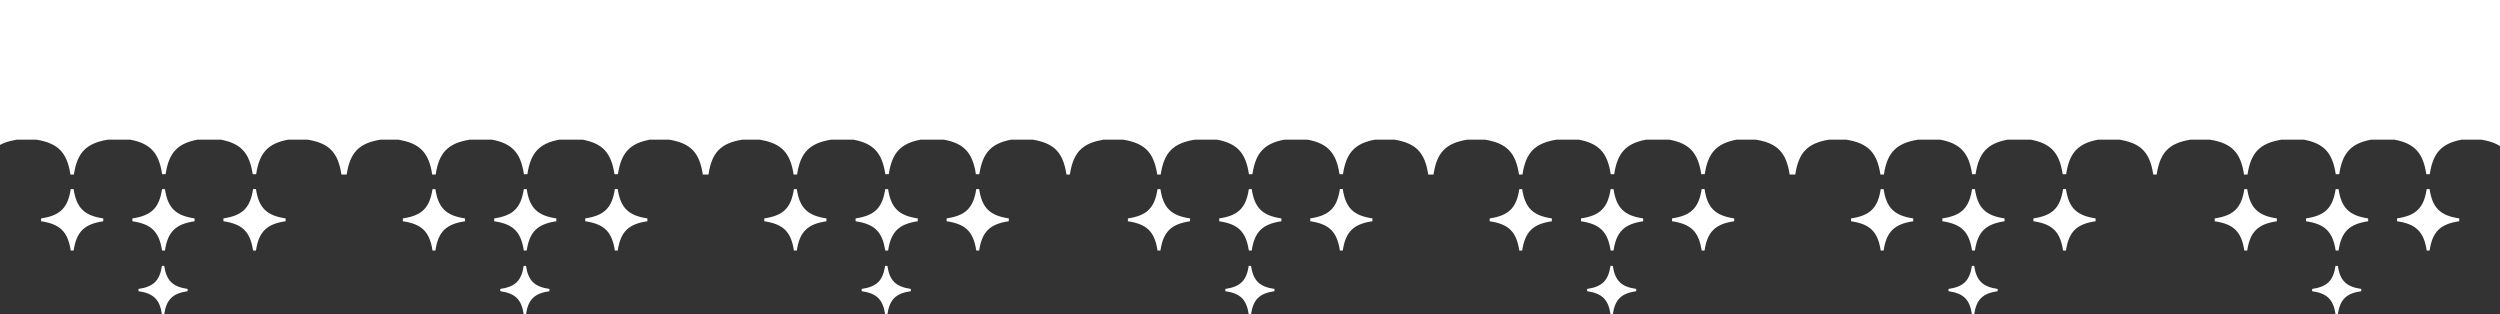 <?xml version="1.0" encoding="UTF-8"?> <svg xmlns="http://www.w3.org/2000/svg" width="1440" height="181" viewBox="0 0 1440 181" fill="none"><rect x="0" y="0" width="1440" height="181" fill="#333333" stroke="none"/><path d="M1658.11 100.549C1656.21 87.873 1651.1 82.51 1638.77 80.46H1626.21C1614.66 82.663 1609.77 88.085 1607.93 100.328H1605.94C1604.09 88.085 1599.2 82.663 1587.65 80.46H1574.05C1562.5 82.663 1557.61 88.085 1555.77 100.328H1553.78C1551.93 88.085 1547.04 82.663 1535.49 80.46H1522.48C1510.03 82.51 1504.86 87.873 1502.95 100.549H1500.96C1499.04 87.873 1493.87 82.51 1481.42 80.46H1471.03C1458.7 82.51 1453.59 87.873 1451.7 100.549H1448.66C1446.77 87.873 1441.65 82.51 1429.32 80.46H1417.83C1406.28 82.663 1401.39 88.085 1399.55 100.328H1397.55C1395.71 88.085 1390.82 82.663 1379.27 80.46H1365.67C1354.12 82.663 1349.23 88.085 1347.39 100.328H1345.39C1343.55 88.085 1338.66 82.663 1327.11 80.46H1314.1C1301.64 82.51 1296.48 87.873 1294.56 100.549H1292.57C1290.66 87.873 1285.49 82.51 1273.03 80.46H1261.58C1255.37 81.493 1250.99 83.366 1247.93 86.596C1247.73 86.801 1247.55 87.011 1247.36 87.228C1247.09 87.552 1246.82 87.888 1246.57 88.238C1246.23 88.704 1245.92 89.194 1245.62 89.707C1245.25 90.349 1244.9 91.028 1244.59 91.748C1244.46 92.036 1244.34 92.33 1244.22 92.631C1244.16 92.781 1244.11 92.933 1244.05 93.087C1243.26 95.237 1242.67 97.71 1242.25 100.549H1240.28C1239.22 93.494 1237.17 88.704 1233.43 85.489C1233.09 85.192 1232.73 84.908 1232.36 84.638C1230.03 82.954 1227.12 81.77 1223.5 80.954C1223.14 80.873 1222.77 80.794 1222.39 80.72C1221.92 80.627 1221.44 80.542 1220.94 80.46H1208.39C1196.83 82.663 1191.95 88.085 1190.1 100.328H1188.11C1186.26 88.085 1181.38 82.663 1169.82 80.46H1156.23C1144.67 82.663 1139.79 88.085 1137.94 100.328H1135.95C1134.1 88.085 1129.22 82.663 1117.66 80.46H1104.65C1092.2 82.51 1087.03 87.873 1085.12 100.549H1083.13C1081.21 87.873 1076.04 82.51 1063.59 80.46H1053.41C1041.08 82.51 1035.97 87.873 1034.08 100.549H1030.83C1028.94 87.873 1023.82 82.51 1011.49 80.46H1000.22C988.659 82.663 983.775 88.085 981.929 100.328H979.938C978.089 88.085 973.205 82.663 961.648 80.46H948.055C936.499 82.663 931.615 88.085 929.769 100.328H927.777C925.929 88.085 921.045 82.663 909.488 80.46H896.482C884.025 82.51 878.857 87.873 876.946 100.549H874.955C873.042 87.873 867.873 82.51 855.416 80.46H845.03C832.702 82.51 827.587 87.873 825.695 100.549H822.661C820.767 87.873 815.653 82.51 803.324 80.46H791.832C780.276 82.663 775.392 88.085 773.546 100.328H771.555C769.707 88.085 764.822 82.663 753.267 80.46H739.672C728.116 82.663 723.232 88.085 721.386 100.328H719.395C717.546 88.085 712.662 82.663 701.106 80.46H688.1C675.643 82.51 670.475 87.873 668.563 100.549H666.572C664.659 87.873 659.491 82.51 647.034 80.46H635.585C635.485 80.477 635.385 80.491 635.286 80.508C630.011 81.417 626.076 82.95 623.159 85.431C623.051 85.522 622.945 85.616 622.84 85.71C622.524 85.993 622.22 86.288 621.929 86.596C621.734 86.801 621.546 87.011 621.362 87.228C621.087 87.552 620.823 87.888 620.57 88.238C620.234 88.704 619.917 89.194 619.619 89.707C619.247 90.349 618.904 91.028 618.589 91.748C618.463 92.036 618.341 92.33 618.224 92.631C618.165 92.781 618.107 92.933 618.051 93.087C617.259 95.237 616.674 97.71 616.25 100.549H614.278C613.224 93.494 611.172 88.704 607.435 85.489C607.089 85.192 606.731 84.908 606.356 84.638C604.025 82.954 601.116 81.77 597.497 80.954C597.135 80.873 596.767 80.794 596.391 80.72C596.014 80.645 595.631 80.575 595.24 80.508C595.141 80.491 595.041 80.477 594.941 80.46H582.386C570.83 82.663 565.946 88.085 564.1 100.328H562.108C560.26 88.085 555.376 82.663 543.819 80.46H530.226C518.669 82.663 513.785 88.085 511.939 100.328H509.948C508.1 88.085 503.216 82.663 491.659 80.46H478.653C466.196 82.51 461.028 87.873 459.117 100.549H457.126C455.213 87.873 450.045 82.51 437.588 80.46H427.413C415.084 82.51 409.969 87.873 408.078 100.549H404.833C402.939 87.873 397.824 82.51 385.495 80.46H374.217C362.66 82.663 357.776 88.085 355.93 100.328H353.938C352.09 88.085 347.206 82.663 335.649 80.46H322.056C310.5 82.663 305.615 88.085 303.77 100.328H301.778C299.93 88.085 295.046 82.663 283.489 80.46H270.481C258.024 82.51 252.857 87.873 250.945 100.549H248.954C247.041 87.873 241.872 82.51 229.415 80.46H219.03C206.702 82.51 201.587 87.873 199.695 100.549H196.661C194.767 87.873 189.653 82.51 177.324 80.46H165.833C154.277 82.663 149.393 88.085 147.547 100.328H145.556C143.708 88.085 138.823 82.663 127.268 80.46H113.673C102.117 82.663 97.233 88.085 95.387 100.328H93.395C91.547 88.085 86.663 82.663 75.107 80.46H62.099C49.642 82.51 44.474 87.873 42.562 100.549H40.571C38.658 87.873 33.49 82.51 21.033 80.46H9.585C9.485 80.477 9.385 80.491 9.286 80.508C4.011 81.417 0.076 82.95 -2.841 85.431C-2.949 85.522 -3.055 85.616 -3.16 85.71C-3.476 85.993 -3.78 86.288 -4.071 86.596C-4.266 86.801 -4.454 87.011 -4.638 87.228C-4.913 87.552 -5.177 87.888 -5.43 88.238C-5.766 88.704 -6.083 89.194 -6.381 89.707C-6.753 90.349 -7.096 91.028 -7.411 91.748C-7.537 92.036 -7.659 92.33 -7.776 92.631C-7.835 92.781 -7.893 92.933 -7.949 93.087C-8.741 95.237 -9.326 97.71 -9.75 100.549H-11.722C-12.775 93.494 -14.828 88.704 -18.565 85.489C-18.91 85.192 -19.269 84.908 -19.644 84.638C-21.975 82.954 -24.884 81.77 -28.503 80.954C-28.865 80.873 -29.233 80.794 -29.609 80.72C-29.986 80.645 -30.369 80.575 -30.76 80.508C-30.859 80.491 -30.959 80.477 -31.059 80.46H-43.614C-55.17 82.663 -60.054 88.085 -61.9 100.328H-63.892C-65.74 88.085 -70.624 82.663 -82.181 80.46H-95.774C-107.331 82.663 -112.215 88.085 -114.061 100.328H-116.052C-117.9 88.085 -122.784 82.663 -134.341 80.46H-147.347C-159.804 82.51 -164.972 87.873 -166.883 100.549H-168.874C-170.787 87.873 -175.955 82.51 -188.412 80.46H-199.86C-212.189 82.51 -217.305 87.873 -219.196 100.549H-221.167C-223.061 87.873 -228.176 82.51 -240.505 80.46H-251V0H1692V80.46H1679.41C1667.08 82.51 1661.97 87.873 1660.08 100.549H1658.11ZM1606.16 144.311C1604.52 133.485 1600.04 129.053 1589.09 127.436H1589.08V125.792C1600.04 124.175 1604.52 119.74 1606.16 108.917H1607.82C1609.45 119.741 1613.94 124.175 1624.89 125.792V127.436C1613.94 129.053 1609.45 133.485 1607.82 144.311H1606.16ZM1397.78 144.311C1396.14 133.485 1391.65 129.053 1380.7 127.436H1380.7V125.792C1391.65 124.175 1396.14 119.74 1397.77 108.917H1399.44C1401.07 119.741 1405.56 124.175 1416.51 125.792V127.436C1405.56 129.053 1401.07 133.485 1399.44 144.311H1397.78ZM1188.33 144.311C1186.69 133.485 1182.21 129.052 1171.26 127.435H1171.25V125.792C1182.21 124.175 1186.69 119.74 1188.33 108.917H1189.99C1191.63 119.74 1196.11 124.175 1207.06 125.792V127.435C1196.11 129.052 1191.63 133.485 1189.99 144.311H1188.33ZM980.158 144.311C978.522 133.485 974.037 129.053 963.087 127.436H963.084V125.792C974.036 124.175 978.521 119.74 980.156 108.917H981.819C983.455 119.741 987.94 124.175 998.892 125.792V127.436C987.94 129.053 983.455 133.485 981.82 144.311H980.158ZM771.775 144.311C770.139 133.485 765.654 129.053 754.704 127.436H754.701V125.792C765.653 124.175 770.138 119.74 771.773 108.917H773.437C775.072 119.741 779.557 124.175 790.509 125.792V127.436C779.557 129.053 775.073 133.485 773.438 144.311H771.775ZM562.329 144.311C560.693 133.485 556.208 129.052 545.258 127.435H545.255V125.792C556.206 124.175 560.692 119.74 562.327 108.917H563.99C565.626 119.74 570.111 124.175 581.062 125.792V127.435C570.111 129.052 565.626 133.485 563.991 144.311H562.329ZM354.157 144.311C352.521 133.485 348.036 129.053 337.086 127.436H337.083V125.792C348.035 124.175 352.52 119.74 354.155 108.917H355.818C357.454 119.741 361.939 124.175 372.891 125.792V127.436C361.939 129.053 357.454 133.485 355.819 144.311H354.157ZM145.774 144.311C144.138 133.485 139.653 129.053 128.703 127.436H128.7V125.792C139.652 124.175 144.137 119.74 145.772 108.917H147.436C149.071 119.741 153.556 124.175 164.508 125.792V127.436C153.556 129.053 149.072 133.485 147.438 144.311H145.774ZM-63.671 144.311C-65.307 133.485 -69.792 129.052 -80.742 127.435H-80.745V125.792C-69.794 124.175 -65.308 119.74 -63.673 108.917H-62.01C-60.374 119.74 -55.889 124.175 -44.938 125.792V127.435C-55.889 129.052 -60.374 133.485 -62.009 144.311H-63.671ZM1553.72 144.323C1552.09 133.499 1547.6 129.065 1536.65 127.448V125.805C1547.6 124.188 1552.09 119.754 1553.72 108.929H1555.38C1557.02 119.754 1561.5 124.188 1572.45 125.805H1572.46V127.448C1561.5 129.065 1557.02 133.499 1555.38 144.323H1553.72ZM1501.12 144.323C1499.49 133.499 1495 129.065 1484.05 127.448V125.805C1495 124.188 1499.49 119.754 1501.12 108.929H1502.78C1504.42 119.754 1508.91 124.188 1519.86 125.805H1519.86V127.448C1508.91 129.065 1504.42 133.499 1502.79 144.323H1501.12ZM1345.34 144.323C1343.7 133.499 1339.22 129.065 1328.27 127.448V125.805C1339.22 124.188 1343.7 119.754 1345.34 108.929H1347C1348.64 119.754 1353.12 124.188 1364.07 125.805H1364.07V127.448C1353.12 129.065 1348.64 133.499 1347 144.323H1345.34ZM1292.74 144.323C1291.1 133.499 1286.62 129.065 1275.67 127.448V125.805C1286.62 124.188 1291.1 119.754 1292.74 108.929H1294.4C1296.04 119.754 1300.52 124.188 1311.47 125.805H1311.47V127.448C1300.52 129.065 1296.04 133.499 1294.4 144.323H1292.74ZM1135.89 144.323C1134.26 133.499 1129.77 129.065 1118.82 127.448V125.805C1129.77 124.188 1134.26 119.754 1135.89 108.929H1137.55C1139.19 119.754 1143.67 124.188 1154.62 125.805H1154.63V127.448C1143.68 129.065 1139.19 133.499 1137.55 144.323H1135.89ZM1083.29 144.323C1081.66 133.499 1077.17 129.065 1066.22 127.448V125.805C1077.17 124.188 1081.66 119.754 1083.29 108.929H1084.95C1086.59 119.754 1091.08 124.188 1102.03 125.805H1102.03V127.448C1091.08 129.065 1086.59 133.499 1084.96 144.323H1083.29ZM927.721 144.323C926.086 133.499 921.6 129.065 910.649 127.448V125.805C921.601 124.188 926.086 119.754 927.72 108.929H929.382C931.018 119.754 935.504 124.188 946.454 125.805H946.456V127.448C935.504 129.065 931.019 133.499 929.384 144.323H927.721ZM875.122 144.323C873.487 133.499 869.002 129.065 858.051 127.448V125.805C869.002 124.188 873.487 119.754 875.121 108.929H876.783C878.42 119.754 882.905 124.188 893.855 125.805H893.857V127.448C882.906 129.065 878.421 133.499 876.785 144.323H875.122ZM719.338 144.323C717.703 133.499 713.218 129.065 702.267 127.448V125.805C713.218 124.188 717.703 119.754 719.337 108.929H720.999C722.635 119.754 727.121 124.188 738.071 125.805H738.073V127.448C727.122 129.065 722.637 133.499 721.002 144.323H719.338ZM666.739 144.323C665.104 133.499 660.619 129.065 649.668 127.448V125.805C660.62 124.188 665.104 119.754 666.738 108.929H668.4C670.037 119.754 674.522 124.188 685.473 125.805H685.475V127.448C674.523 129.065 670.039 133.499 668.403 144.323H666.739ZM509.892 144.323C508.256 133.499 503.771 129.065 492.819 127.448V125.805C503.771 124.188 508.257 119.754 509.891 108.929H511.553C513.189 119.754 517.675 124.188 528.625 125.805H528.627V127.448C517.675 129.065 513.19 133.499 511.555 144.323H509.892ZM457.294 144.323C455.659 133.499 451.174 129.065 440.223 127.448V125.805C451.174 124.188 455.659 119.754 457.293 108.929H458.955C460.591 119.754 465.077 124.188 476.027 125.805H476.029V127.448C465.078 129.065 460.592 133.499 458.957 144.323H457.294ZM301.72 144.323C300.085 133.499 295.6 129.065 284.648 127.448V125.805C295.6 124.188 300.085 119.754 301.719 108.929H303.381C305.017 119.754 309.503 124.188 320.453 125.805H320.455V127.448C309.503 129.065 305.018 133.499 303.383 144.323H301.72ZM249.122 144.323C247.487 133.499 243.002 129.065 232.051 127.448V125.805C243.002 124.188 247.487 119.754 249.121 108.929H250.783C252.42 119.754 256.905 124.188 267.855 125.805H267.857V127.448C256.906 129.065 252.421 133.499 250.785 144.323H249.122ZM93.337 144.323C91.701 133.499 87.217 129.065 76.266 127.448V125.805C87.217 124.188 91.702 119.754 93.336 108.929H94.998C96.634 119.754 101.12 124.188 112.07 125.805H112.072V127.448C101.121 129.065 96.636 133.499 95.001 144.323H93.337ZM40.739 144.323C39.104 133.499 34.619 129.065 23.668 127.448V125.805C34.62 124.188 39.104 119.754 40.738 108.929H42.4C44.037 119.754 48.522 124.188 59.473 125.805H59.475V127.448C48.523 129.065 44.039 133.499 42.403 144.323H40.739ZM-116.108 144.323C-117.744 133.499 -122.229 129.065 -133.181 127.448V125.805C-122.229 124.188 -117.743 119.754 -116.109 108.929H-114.447C-112.811 119.754 -108.325 124.188 -97.375 125.805H-97.373V127.448C-108.325 129.065 -112.81 133.499 -114.445 144.323H-116.108ZM-168.706 144.323C-170.341 133.499 -174.826 129.065 -185.777 127.448V125.805C-174.826 124.188 -170.341 119.754 -168.707 108.929H-167.045C-165.409 119.754 -160.923 124.188 -149.973 125.805H-149.971V127.448C-160.922 129.065 -165.408 133.499 -167.043 144.323H-168.706ZM1553.66 181C1552.37 172.483 1548.82 168.995 1540.17 167.723V166.429C1548.82 165.157 1552.37 161.669 1553.66 153.151H1554.97C1556.26 161.669 1559.81 165.157 1568.46 166.429V167.723C1559.81 168.995 1556.27 172.483 1554.97 181H1553.66ZM1345.28 181C1343.98 172.483 1340.44 168.995 1331.78 167.723V166.429C1340.44 165.157 1343.98 161.669 1345.27 153.151H1346.59C1347.88 161.669 1351.43 165.157 1360.08 166.429H1360.08V167.723C1351.43 168.995 1347.88 172.483 1346.59 181H1345.28ZM1135.83 181C1134.54 172.483 1130.99 168.995 1122.34 167.723V166.43C1130.99 165.158 1134.54 161.669 1135.83 153.151H1137.14C1138.43 161.669 1141.98 165.158 1150.63 166.43H1150.64V167.723C1141.98 168.995 1138.44 172.483 1137.14 181H1135.83ZM927.659 181C926.366 172.483 922.821 168.995 914.166 167.723V166.429C922.821 165.157 926.366 161.669 927.657 153.151H928.972C930.264 161.669 933.81 165.157 942.465 166.429V167.723C933.811 168.995 930.266 172.483 928.973 181H927.659ZM719.276 181C717.983 172.483 714.438 168.995 705.784 167.723V166.429C714.438 165.157 717.983 161.669 719.274 153.151H720.589C721.881 161.669 725.426 165.157 734.081 166.429H734.082V167.723C725.428 168.995 721.883 172.483 720.59 181H719.276ZM509.829 181C508.536 172.483 504.991 168.995 496.337 167.723V166.429C504.991 165.157 508.536 161.669 509.827 153.151H511.142C512.434 161.669 515.979 165.157 524.634 166.429H524.635V167.723C515.981 168.995 512.436 172.483 511.143 181H509.829ZM301.659 181C300.366 172.483 296.821 168.995 288.166 167.723V166.429C296.821 165.157 300.366 161.669 301.657 153.151H302.972C304.264 161.669 307.81 165.157 316.465 166.429V167.723C307.811 168.995 304.266 172.483 302.973 181H301.659ZM93.276 181C91.983 172.483 88.438 168.995 79.784 167.723V166.429C88.438 165.157 91.983 161.669 93.274 153.151H94.589C95.881 161.669 99.426 165.157 108.081 166.429H108.082V167.723C99.428 168.995 95.883 172.483 94.59 181H93.276ZM-116.171 181C-117.464 172.483 -121.009 168.995 -129.663 167.723V166.429C-121.009 165.157 -117.464 161.669 -116.173 153.151H-114.858C-113.566 161.669 -110.021 165.157 -101.366 166.429H-101.365V167.723C-110.019 168.995 -113.564 172.483 -114.857 181H-116.171Z" fill="white"></path></svg> 